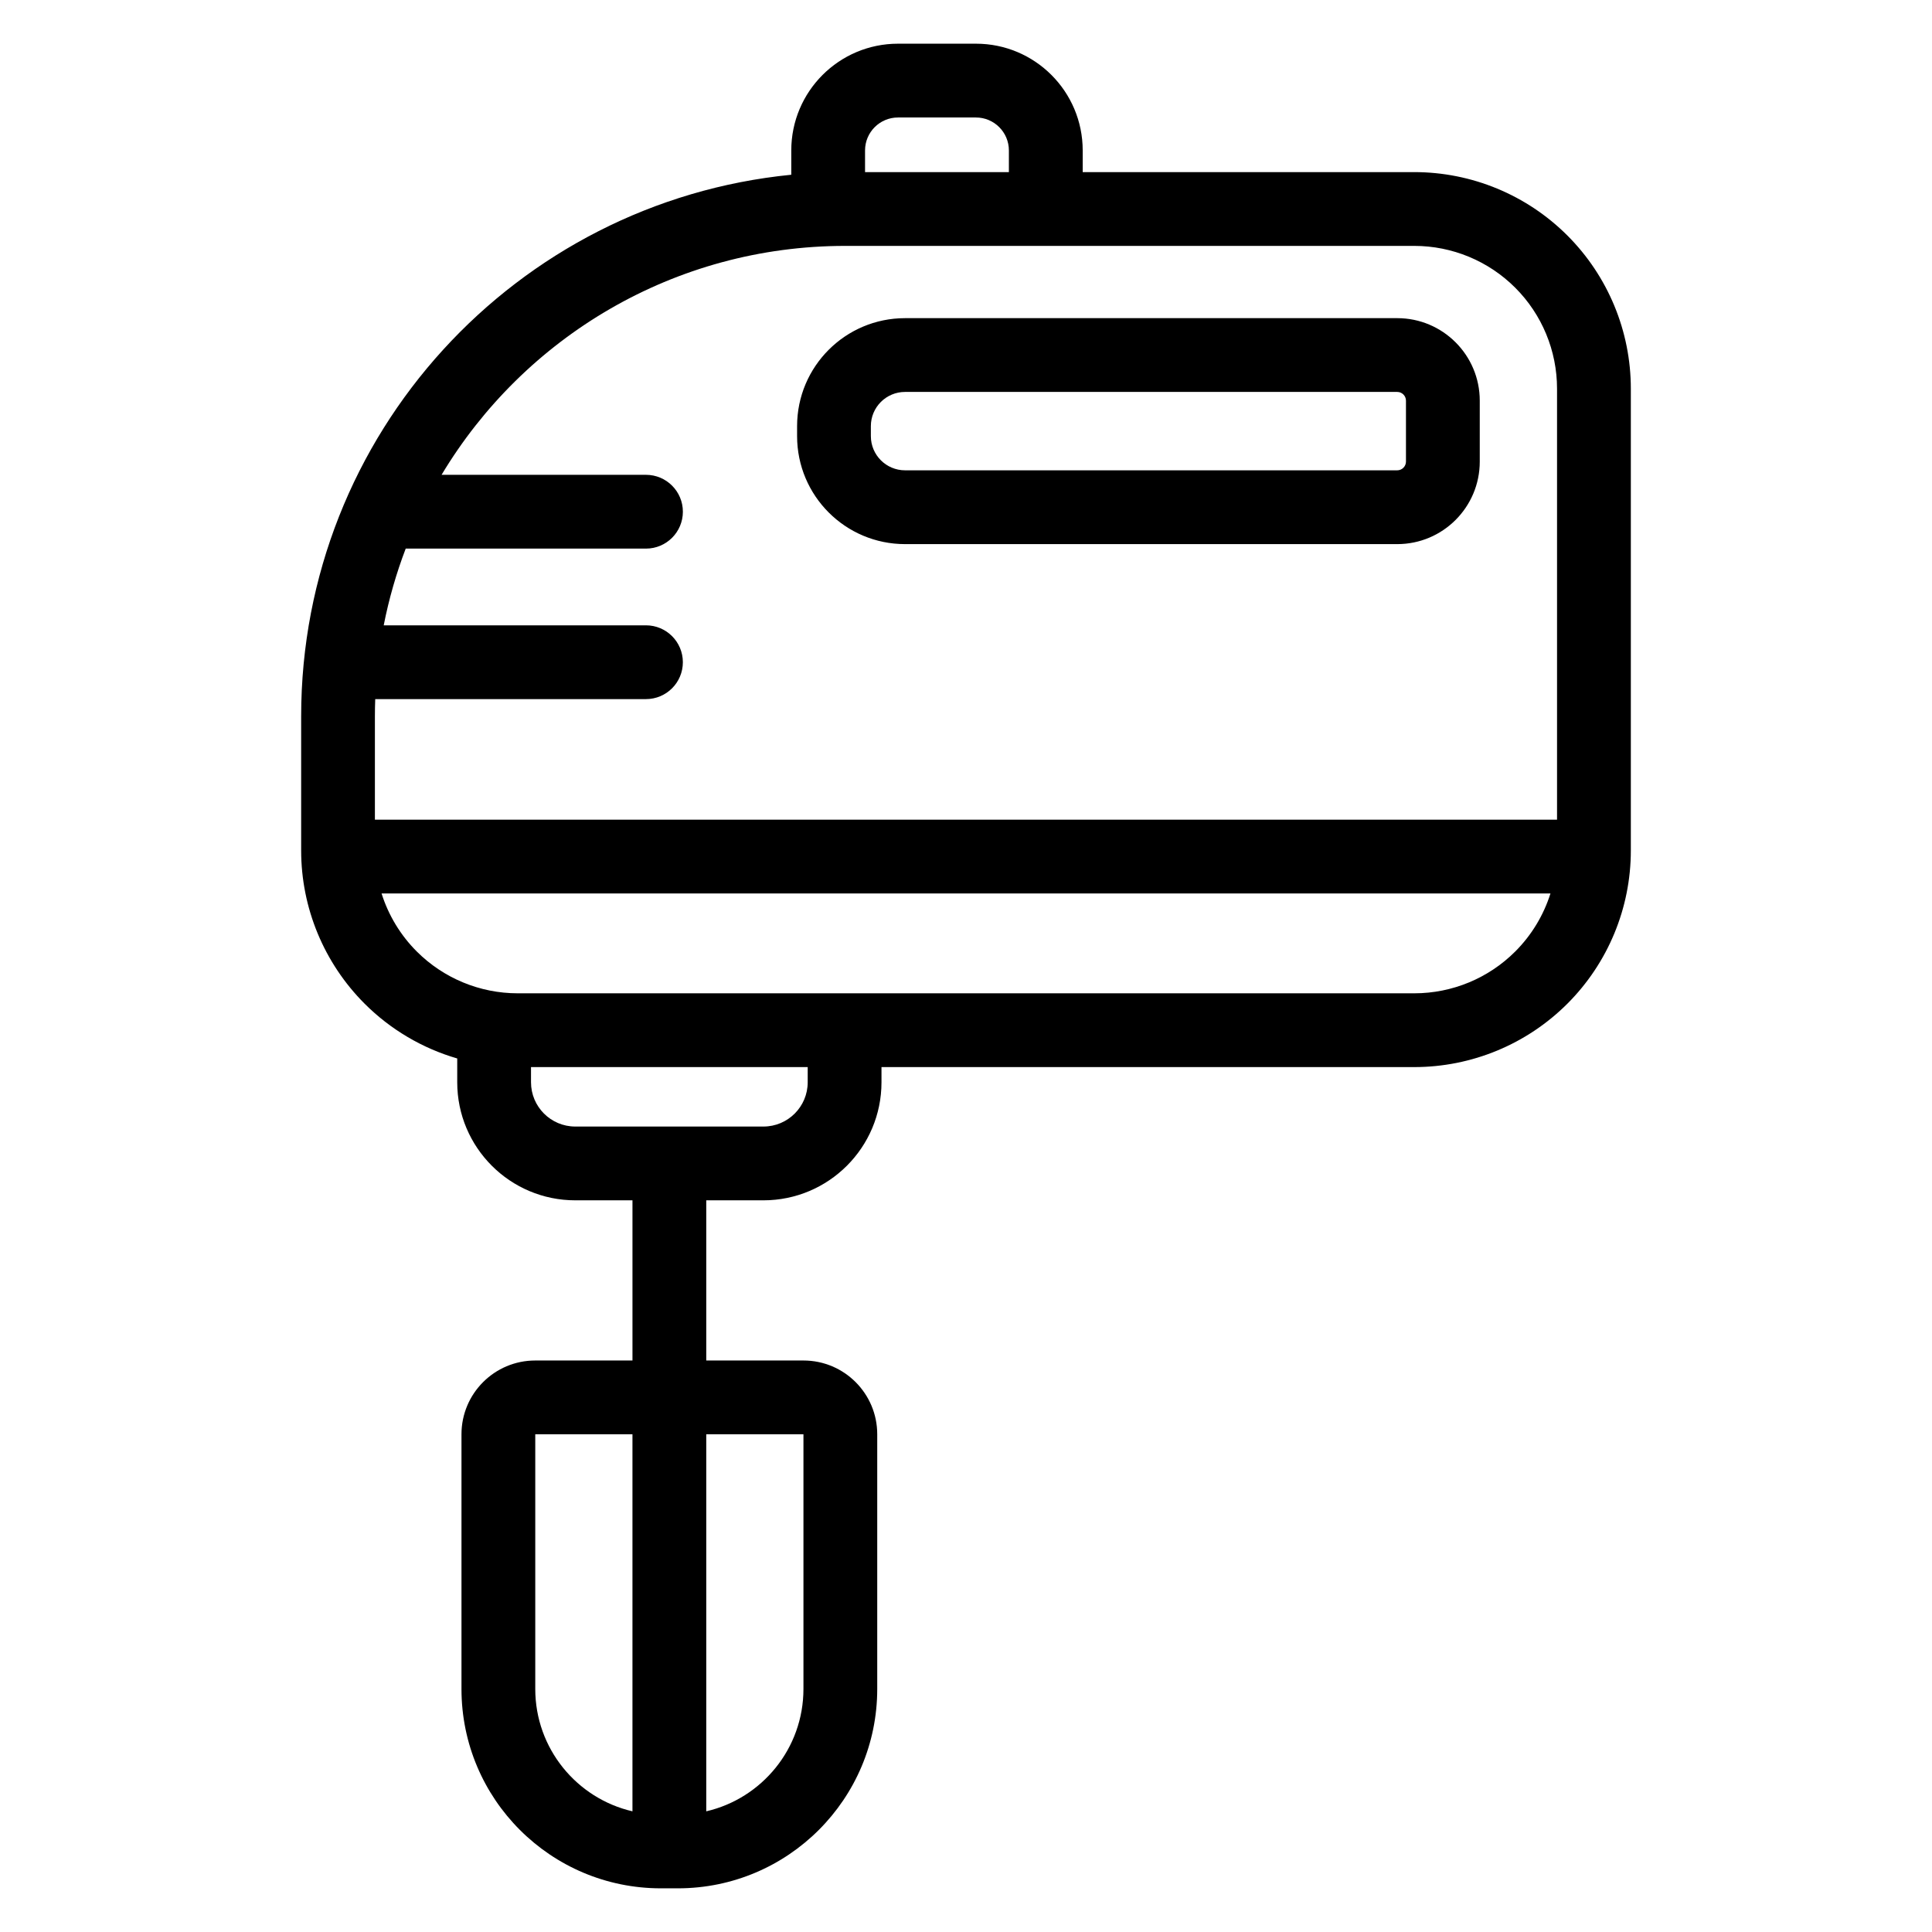 <?xml version="1.0" encoding="UTF-8"?>
<!-- Uploaded to: ICON Repo, www.svgrepo.com, Generator: ICON Repo Mixer Tools -->
<svg fill="#000000" width="800px" height="800px" version="1.1" viewBox="144 144 512 512" xmlns="http://www.w3.org/2000/svg">
 <path d="m353.69 190.31c-72.922 7.203-129.88 68.707-129.88 143.52v35.562c0 15.219 6.051 29.82 16.809 40.586 6.894 6.894 15.359 11.852 24.551 14.527v6.301c0 17.277 14.012 31.293 31.293 31.293h15.148v42.449h-25.758c-10.801 0-19.555 8.754-19.555 19.555v67.484c0 29.18 23.66 52.84 52.84 52.84h4.5c29.18 0 52.84-23.66 52.84-52.84v-67.484c0-10.801-8.754-19.555-19.555-19.555h-25.758v-42.449h15.148c17.277 0 31.293-14.012 31.293-31.293v-4.016h141.19c15.223 0 29.82-6.047 40.586-16.809 10.766-10.766 16.809-25.363 16.809-40.586v-122.39c0-15.223-6.047-29.82-16.809-40.586-10.766-10.766-25.359-16.809-40.586-16.809h-87.867v-5.738c0-15.625-12.664-28.293-28.293-28.293h-20.645c-15.629 0-28.293 12.672-28.293 28.293v6.441zm-42.082 333.79h-25.758v67.484c0 15.793 11.004 29.02 25.758 32.434zm19.555 0v99.918c14.754-3.41 25.758-16.641 25.758-32.434v-67.484zm26.887-97.309h-73.328v4.016c0 6.481 5.258 11.738 11.738 11.738h49.852c6.481 0 11.738-5.258 11.738-11.738zm196.83-46.012h-309.76c1.812 5.746 4.988 11.035 9.328 15.375 7.098 7.098 16.727 11.082 26.758 11.082h237.59c10.035 0 19.664-3.984 26.758-11.082 4.344-4.34 7.516-9.629 9.332-15.375zm1.75-19.555v-114.22c0-10.035-3.984-19.664-11.082-26.758-7.094-7.098-16.719-11.082-26.758-11.082h-150.76c-45.449 0-85.219 24.316-107.01 60.668h54.172c5.398 0 9.777 4.379 9.777 9.777 0 5.398-4.379 9.777-9.777 9.777h-63.676c-2.492 6.535-4.453 13.328-5.828 20.332h69.5c5.398 0 9.777 4.379 9.777 9.777 0 5.398-4.379 9.777-9.777 9.777h-71.75c-0.055 1.512-0.086 3.031-0.086 4.562v27.391h313.27zm-20.48-94.895v-16.148c0-12.078-9.793-21.867-21.867-21.867h-130.43c-15.809 0-28.617 12.816-28.617 28.617v2.648c0 15.801 12.809 28.617 28.617 28.617h130.43c12.078 0 21.867-9.793 21.867-21.867zm-19.555-16.148c0-1.277-1.039-2.316-2.316-2.316h-130.43c-5.008 0-9.062 4.059-9.062 9.062v2.648c0 5.004 4.055 9.062 9.062 9.062h130.43c1.277 0 2.316-1.039 2.316-2.316v-16.148zm-105.23-60.57v-5.738c0-4.824-3.91-8.738-8.738-8.738h-20.645c-4.828 0-8.738 3.914-8.738 8.738v5.738h38.125z" fill-rule="evenodd"/>
</svg>